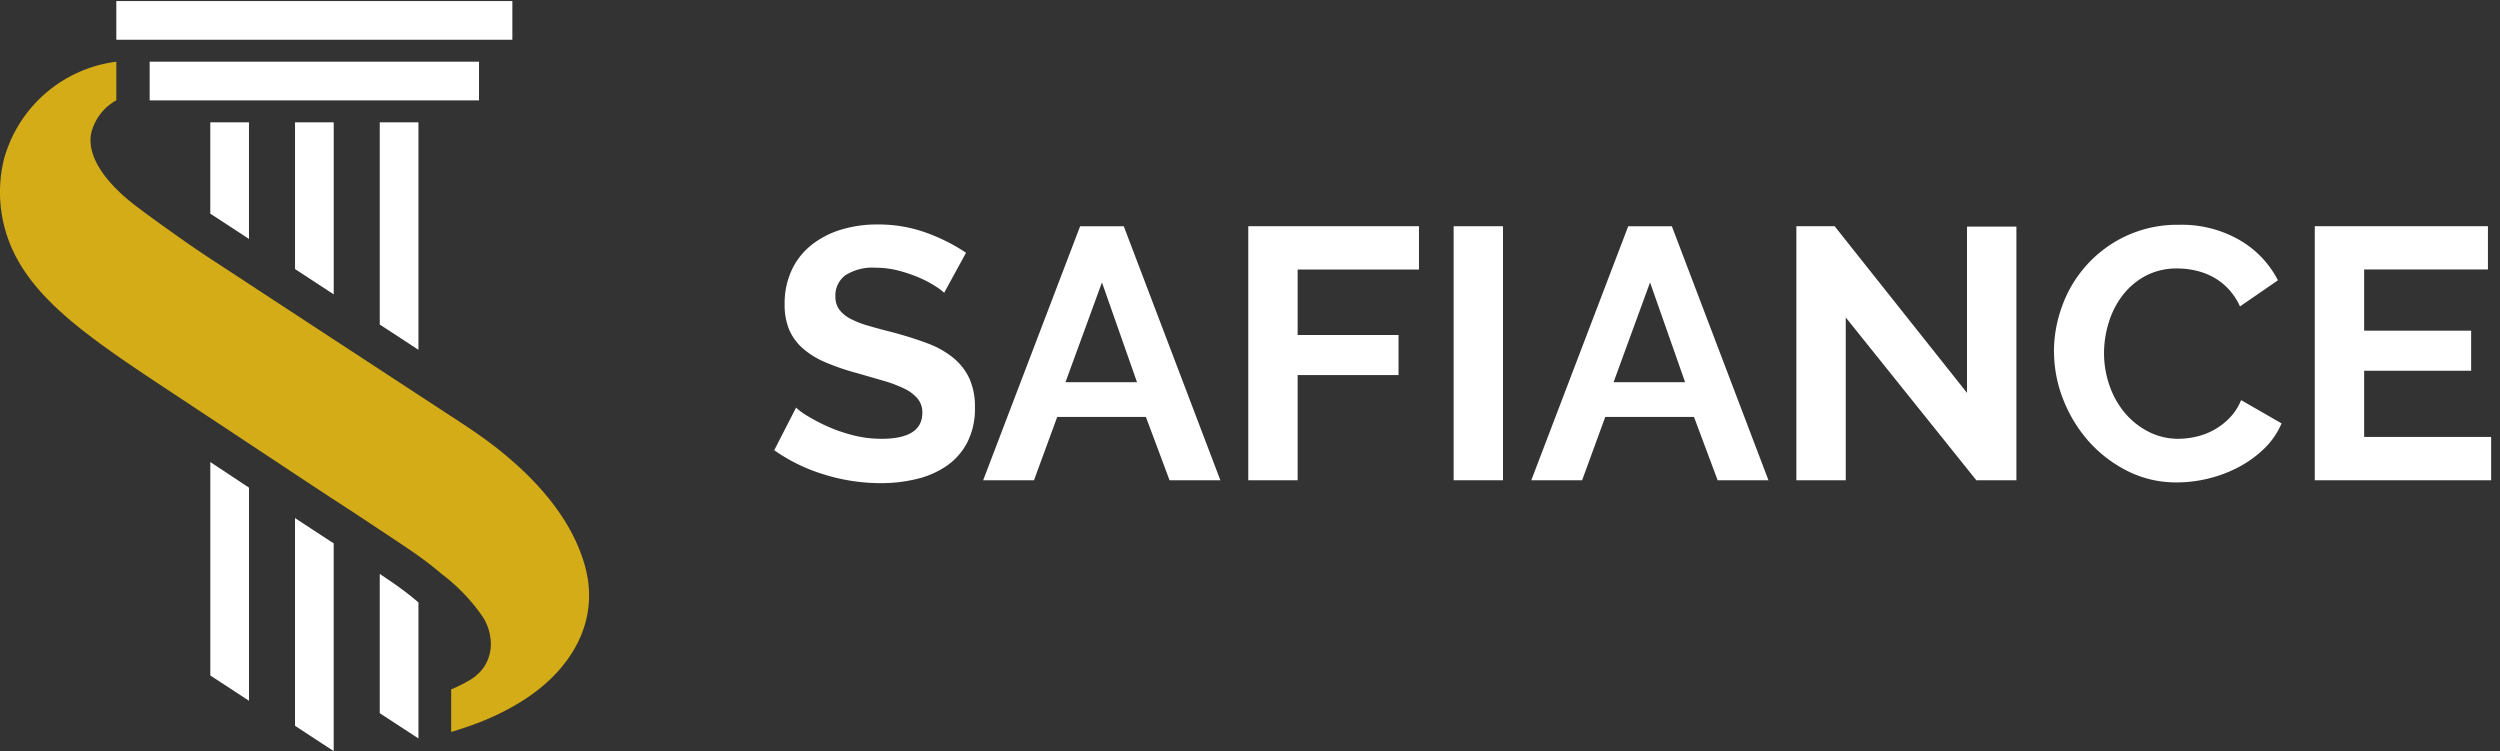 <svg xmlns="http://www.w3.org/2000/svg" xmlns:xlink="http://www.w3.org/1999/xlink" width="243" height="73" viewBox="0 0 243 73">
  <rect x="0" y="0" width="243" height="73" fill="#333333" stroke="none"/>
  <defs>
    <clipPath id="clip-Safiance-logo-header">
      <rect width="243" height="73"/>
    </clipPath>
  </defs>
  <g id="Safiance-logo-header" clip-path="url(#clip-Safiance-logo-header)">
    <path id="Tracé_48" data-name="Tracé 48" d="M85.78,30.164a6.037,6.037,0,0,0-.888-.659,10.69,10.69,0,0,0-1.565-.82,13.914,13.914,0,0,0-2-.677,8.784,8.784,0,0,0-2.191-.278,4.916,4.916,0,0,0-2.955.73,2.421,2.421,0,0,0-.974,2.053,2.112,2.112,0,0,0,.366,1.269,3.134,3.134,0,0,0,1.061.888,8.921,8.921,0,0,0,1.756.695q1.06.312,2.452.66,1.808.489,3.287,1.044a8.864,8.864,0,0,1,2.5,1.39,5.747,5.747,0,0,1,1.583,2,6.634,6.634,0,0,1,.557,2.868,7.149,7.149,0,0,1-.749,3.392A6.281,6.281,0,0,1,86.005,47a8.711,8.711,0,0,1-2.921,1.269,14.6,14.6,0,0,1-3.46.4,18.56,18.56,0,0,1-5.495-.835,16.957,16.957,0,0,1-4.868-2.365l2.121-4.138a6.742,6.742,0,0,0,1.131.819,17.426,17.426,0,0,0,1.93,1.008,15.05,15.05,0,0,0,2.469.852,11.128,11.128,0,0,0,2.782.348q3.965,0,3.964-2.538a2.084,2.084,0,0,0-.452-1.357,3.847,3.847,0,0,0-1.287-.974,12.507,12.507,0,0,0-2.016-.765q-1.184-.345-2.643-.764a22.2,22.2,0,0,1-3.078-1.061,8.081,8.081,0,0,1-2.174-1.357,5.067,5.067,0,0,1-1.3-1.807,6.27,6.27,0,0,1-.435-2.453,7.669,7.669,0,0,1,.695-3.337A6.724,6.724,0,0,1,72.9,25.505a8.678,8.678,0,0,1,2.869-1.479,11.874,11.874,0,0,1,3.512-.5,13.613,13.613,0,0,1,4.8.818,17.834,17.834,0,0,1,3.824,1.93Z" transform="translate(5.994 -1.707)" fill="#fff"/>
    <path id="Tracé_49" data-name="Tracé 49" d="M96.072,23.672h4.242l9.39,24.691h-4.939l-2.3-6.155H93.846l-2.259,6.155h-4.94Zm5.53,15.161-3.408-9.7-3.547,9.7Z" transform="translate(8.916 -1.681)" fill="#fff"/>
    <path id="Tracé_50" data-name="Tracé 50" d="M108.708,48.362V23.671H125.3v4.207H113.507v6.365h9.807v3.894h-9.807V48.362Z" transform="translate(12.624 -1.682)" fill="#fff"/>
    <rect id="Rectangle_8" data-name="Rectangle 8" width="4.798" height="24.692" transform="translate(141.293 21.989)" fill="#fff"/>
    <path id="Tracé_51" data-name="Tracé 51" d="M141.682,23.672h4.242l9.39,24.691h-4.939l-2.3-6.155h-8.625L137.2,48.363h-4.94Zm5.53,15.161-3.408-9.7-3.547,9.7Z" transform="translate(16.581 -1.681)" fill="#fff"/>
    <path id="Tracé_52" data-name="Tracé 52" d="M159.118,32.539V48.363h-4.8V23.671h3.72l12.867,16.2V23.706h4.8V48.363h-3.894Z" transform="translate(20.289 -1.682)" fill="#fff"/>
    <path id="Tracé_53" data-name="Tracé 53" d="M175.753,35.862a12.788,12.788,0,0,1,.818-4.469,11.971,11.971,0,0,1,6.207-6.762,11.816,11.816,0,0,1,5.146-1.079,11.233,11.233,0,0,1,5.9,1.5,9.568,9.568,0,0,1,3.7,3.894l-3.688,2.539a6.283,6.283,0,0,0-1.182-1.757,5.958,5.958,0,0,0-1.5-1.132,6.718,6.718,0,0,0-1.669-.606,7.86,7.86,0,0,0-1.7-.192,6.464,6.464,0,0,0-3.148.73,6.921,6.921,0,0,0-2.225,1.9,8.287,8.287,0,0,0-1.337,2.642A9.957,9.957,0,0,0,180.621,36a9.6,9.6,0,0,0,.521,3.148,8.388,8.388,0,0,0,1.479,2.661,7.414,7.414,0,0,0,2.3,1.843,6.285,6.285,0,0,0,2.938.7,7.756,7.756,0,0,0,1.74-.21,6.588,6.588,0,0,0,1.721-.661,6.463,6.463,0,0,0,1.513-1.165,5.336,5.336,0,0,0,1.112-1.722l3.931,2.26a7.407,7.407,0,0,1-1.687,2.453,10.9,10.9,0,0,1-2.469,1.791,12.623,12.623,0,0,1-2.939,1.113,12.926,12.926,0,0,1-3.06.381,10.485,10.485,0,0,1-4.832-1.113,12.576,12.576,0,0,1-3.774-2.9,13.514,13.514,0,0,1-2.469-4.07,12.7,12.7,0,0,1-.887-4.643" transform="translate(23.891 -1.702)" fill="#fff"/>
    <path id="Tracé_54" data-name="Tracé 54" d="M214.6,44.153v4.21H197.457V23.671h16.831v4.206H202.257v5.948h10.4V37.72h-10.4v6.434Z" transform="translate(27.539 -1.682)" fill="#fff"/>
    <path id="Tracé_55" data-name="Tracé 55" d="M40.673,58.455V71.676c-1.257-.814-2.5-1.631-3.76-2.456V55.681c.393.264.8.535,1.2.814l.04.025c.128.089.271.185.417.293l.05.035c.454.318,1.172.854,2.018,1.575l.039.032" transform="translate(0 0.102)" fill="#fff"/>
    <path id="Tracé_56" data-name="Tracé 56" d="M20.443,65.557V44.809c.293.193.586.389.878.582l.918.607q.985.648,1.964,1.3V68.013Z" transform="translate(0 0.102)" fill="#fff"/>
    <path id="Tracé_57" data-name="Tracé 57" d="M32.436,52.714V72.9h-.011c-1.253-.811-2.495-1.628-3.749-2.453V50.254c.261.175.525.346.789.518l1.032.678c.575.371,1.232.8,1.939,1.264" transform="translate(0 0.102)" fill="#fff"/>
    <rect id="Rectangle_10" data-name="Rectangle 10" width="32.013" height="3.76" transform="translate(14.547 5.997)" fill="#fff"/>
    <rect id="Rectangle_11" data-name="Rectangle 11" width="38.494" height="3.76" transform="translate(11.307 0.103)" fill="#fff"/>
    <path id="Tracé_58" data-name="Tracé 58" d="M32.437,11.791V28.51c-1.256-.812-2.5-1.632-3.76-2.459V11.791Z" transform="translate(0 0.102)" fill="#fff"/>
    <path id="Tracé_59" data-name="Tracé 59" d="M24.2,11.791V23.125l-1.579-1.038c-.677-.436-1.354-.88-2.031-1.324-.053-.03-.1-.067-.15-.1V11.791Z" transform="translate(0 0.102)" fill="#fff"/>
    <path id="Tracé_60" data-name="Tracé 60" d="M40.672,11.791V33.9c-1.256-.812-2.5-1.632-3.76-2.459V11.791Z" transform="translate(0 0.102)" fill="#fff"/>
    <path id="Tracé_61" data-name="Tracé 61" d="M57.111,56.056A11.641,11.641,0,0,0,56.8,54.7c-1.253-4.253-4.338-7.794-7.684-10.579-.767-.64-1.581-1.264-2.453-1.875-.232-.171-.457-.328-.7-.489-.015-.014-.993-.668-.993-.668-.479-.314-.961-.628-1.439-.942l-.007,0c-.4-.264-.807-.525-1.21-.792L24.2,27.5c-1.2-.792-2.406-1.574-3.609-2.363-.054-.029-.1-.068-.15-.1-1.9-1.242-3.514-2.413-3.664-2.521-1.435-1.006-3.167-2.285-3.6-2.624-.775-.593-4.874-3.724-4.331-6.955a4.968,4.968,0,0,1,2.46-3.288V5.895A13.03,13.03,0,0,0,.37,15.424a13.494,13.494,0,0,0,.06,6.534c1.661,6.424,7.8,10.494,16.349,16.149,1.218.8,2.439,1.618,3.664,2.421,1.256.829,2.513,1.66,3.759,2.489,1.5.985,2.982,1.971,4.474,2.96l0,0,.321.211c1.142.76,2.292,1.514,3.435,2.26l0,0c1.5.971,2.992,1.949,4.474,2.942,1.075.707,2.153,1.421,3.213,2.149.165.114.354.243.547.386.639.449,1.431,1.053,2.295,1.788A17.807,17.807,0,0,1,47.021,60a5.078,5.078,0,0,1,.653,1.939,4.07,4.07,0,0,1-.421,2.435,3.692,3.692,0,0,1-.782,1.018,4.476,4.476,0,0,1-1.157.8c-.007.014-.028.025-.046.039l-.043.022c-.436.232-.889.45-1.371.653v4.138c.161-.046.311-.089.468-.143.06-.021.128-.039.2-.06.464-.15.953-.314,1.464-.5a.207.207,0,0,0,.093-.039c.328-.111.646-.239.96-.368a.364.364,0,0,1,.068-.028c.521-.211,1.053-.454,1.61-.732.6-.293,1.189-.621,1.821-1.007,4.4-2.671,7.43-6.991,6.577-12.111" transform="translate(0 0.102)" fill="#d4ac17"/>
  </g>
</svg>
